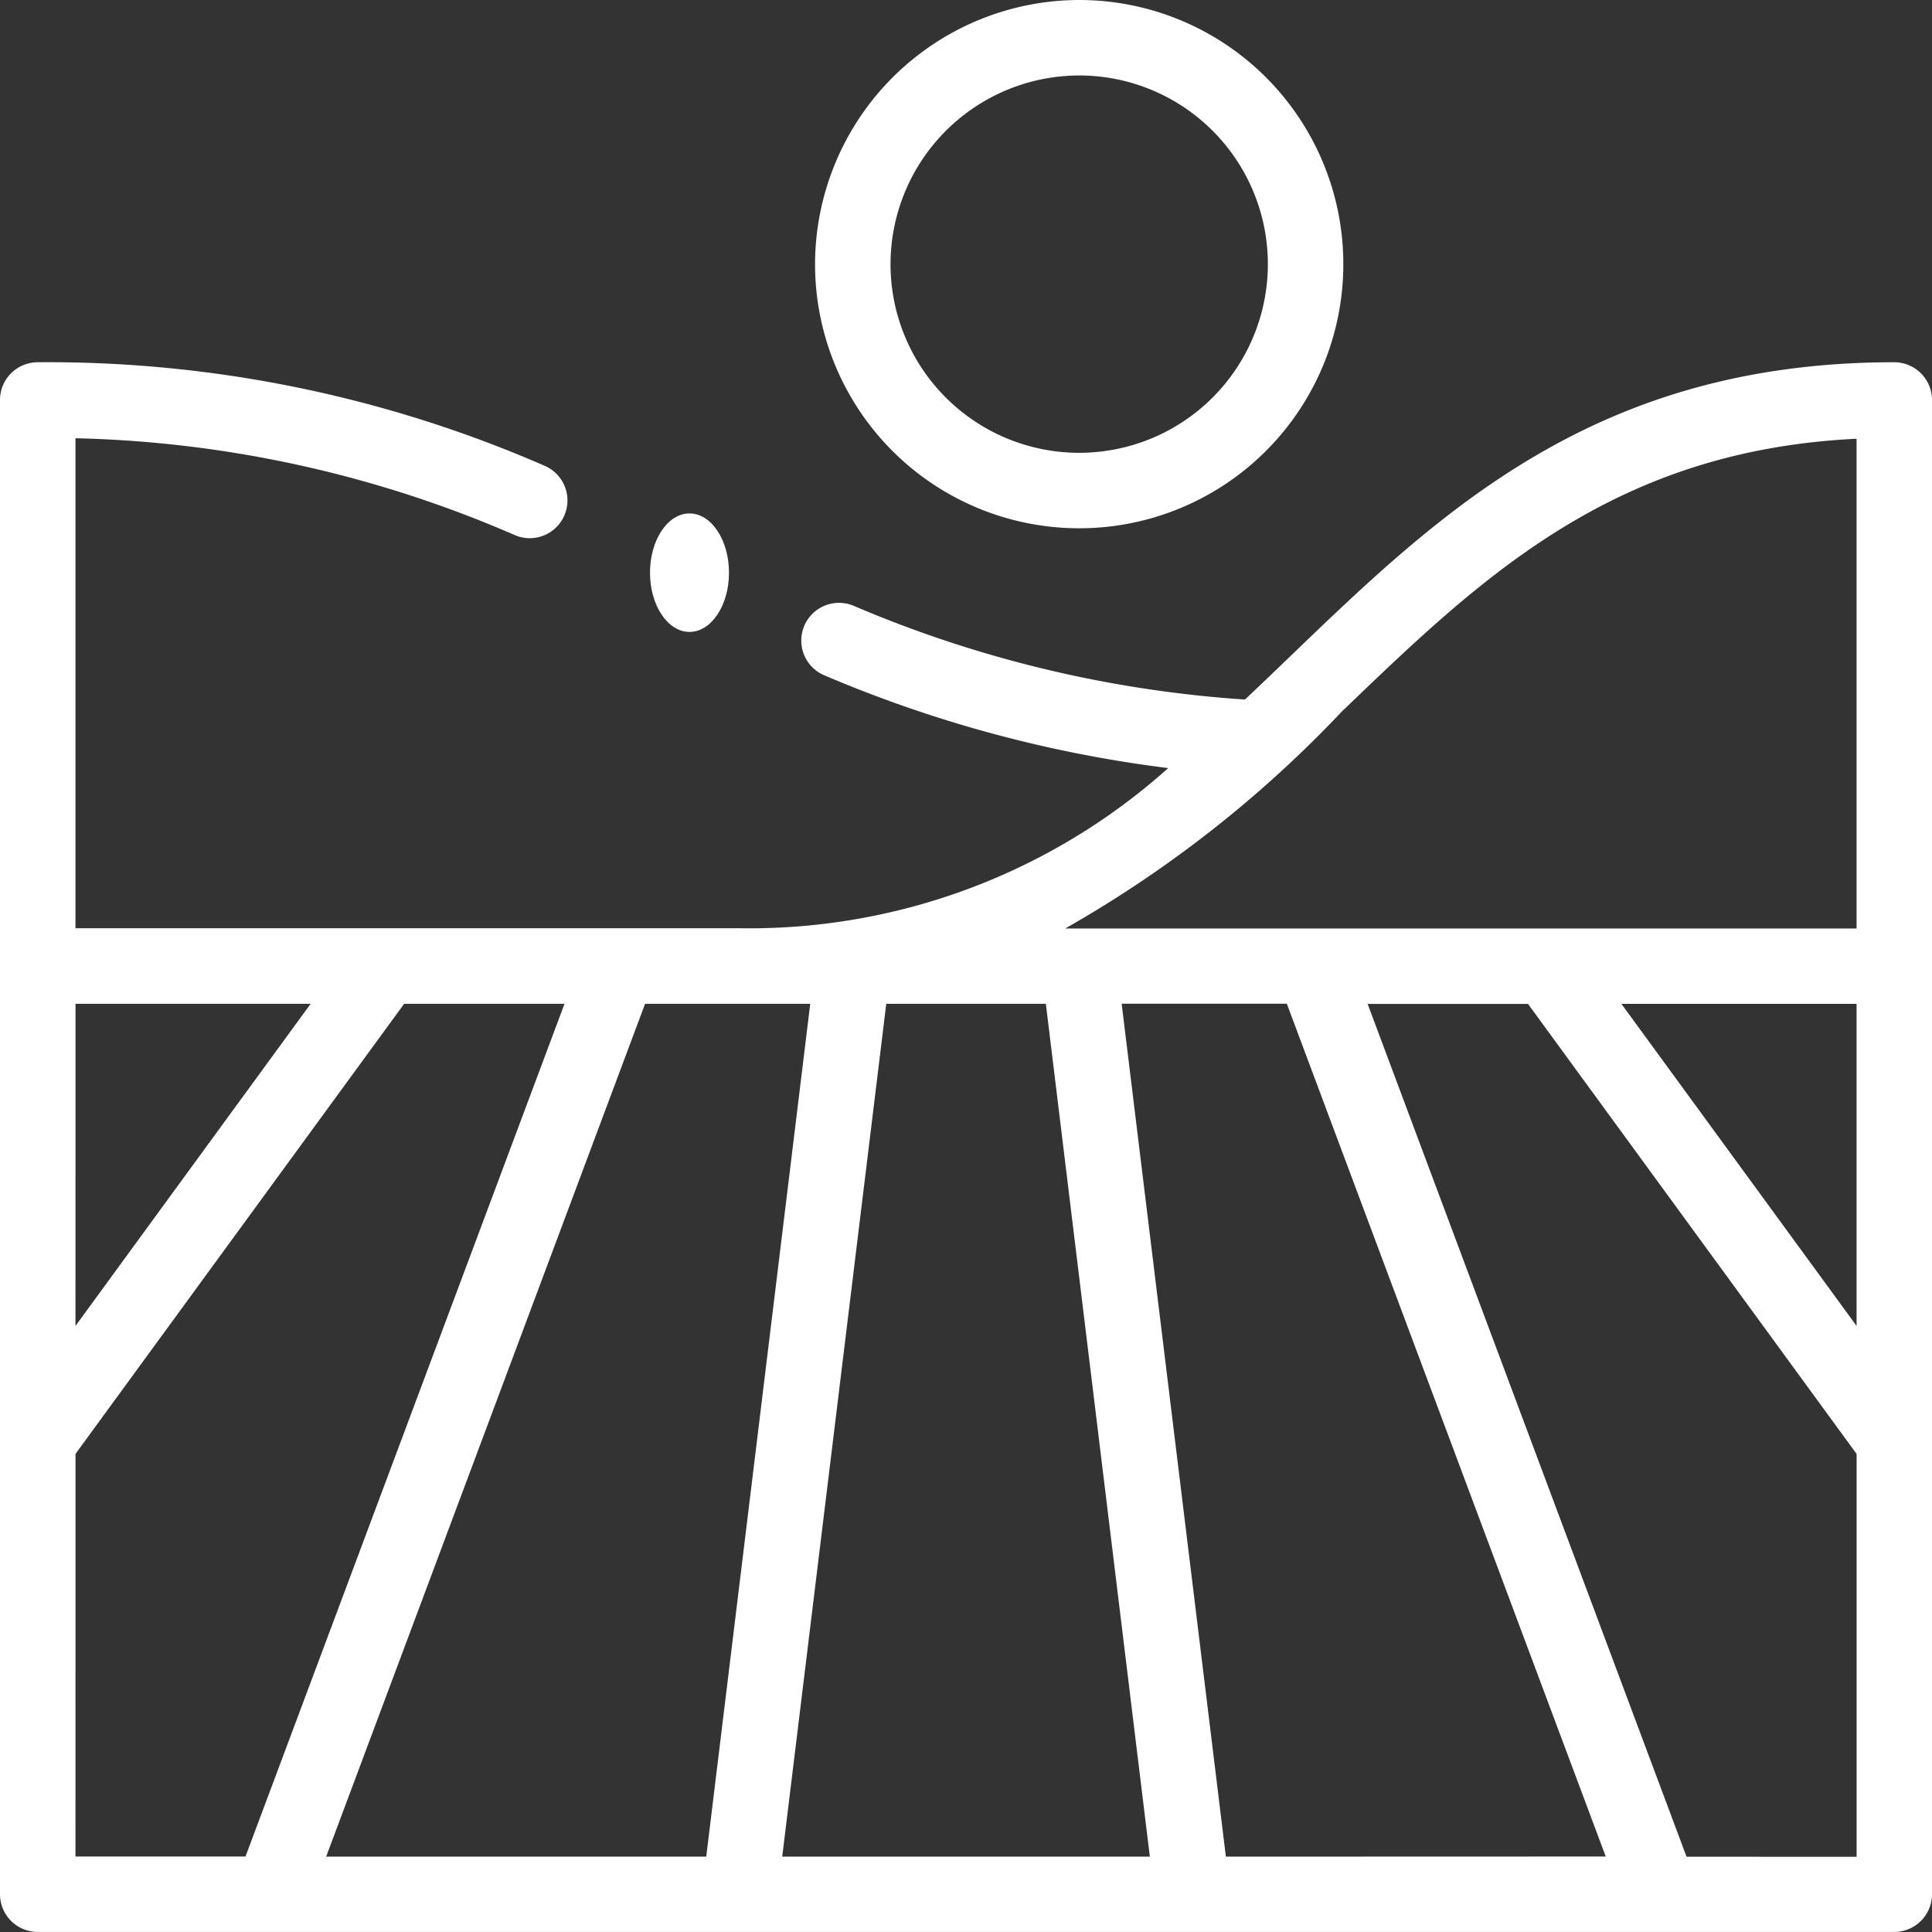 <svg id="fields" xmlns="http://www.w3.org/2000/svg" width="48.918" height="48.918" viewBox="0 0 48.918 48.918">
  <rect x="0" y="0" width="48.918" height="48.918" fill="#333333" stroke="none"/>
  <path id="Path_38" data-name="Path 38" d="M216,6.688A6.688,6.688,0,1,0,222.688,0,6.7,6.7,0,0,0,216,6.688Zm6.688-4.777a4.777,4.777,0,1,1-4.777,4.777A4.783,4.783,0,0,1,222.688,1.911Z" transform="translate(-195.363)" fill="#fff"/>
  <path id="Path_39" data-name="Path 39" d="M47.963,96c-7.55,0-11.48,3.778-15.281,7.433-.379.365-.769.739-1.16,1.107a30.32,30.32,0,0,1-9.914-2.376.955.955,0,1,0-.729,1.766,32.388,32.388,0,0,0,8.7,2.346,15.9,15.9,0,0,1-10.856,4.055H1.911V97.924a29.572,29.572,0,0,1,11.134,2.457.955.955,0,0,0,.736-1.763A31.461,31.461,0,0,0,.955,96,.956.956,0,0,0,0,96.955v37.835a.956.956,0,0,0,.955.955H47.963a.956.956,0,0,0,.955-.955V96.955A.956.956,0,0,0,47.963,96Zm-.955,24.4-5.954-8.154h5.954Zm-13-15.587c3.513-3.377,6.84-6.576,13-6.876v12.4H26.972A30.022,30.022,0,0,0,34.007,104.81Zm-2.969,29.025L28.4,112.242h4.182l8.075,21.593Zm-22.781,0,8.075-21.593h4.182l-2.633,21.593Zm14.182-21.593h4.041l2.633,21.593H19.806Zm-20.528,0H7.865L1.911,120.4Zm0,11.395,8.32-11.395h4.061L6.216,133.835H1.911Zm40.791,10.2-8.075-21.593h4.061l8.32,11.395v10.2Z" transform="translate(0 -86.828)" fill="#fff"/>
  <ellipse id="Ellipse_2" data-name="Ellipse 2" cx="1" cy="1.5" rx="1" ry="1.5" transform="translate(16.458 13)" fill="#fff"/>
</svg>
